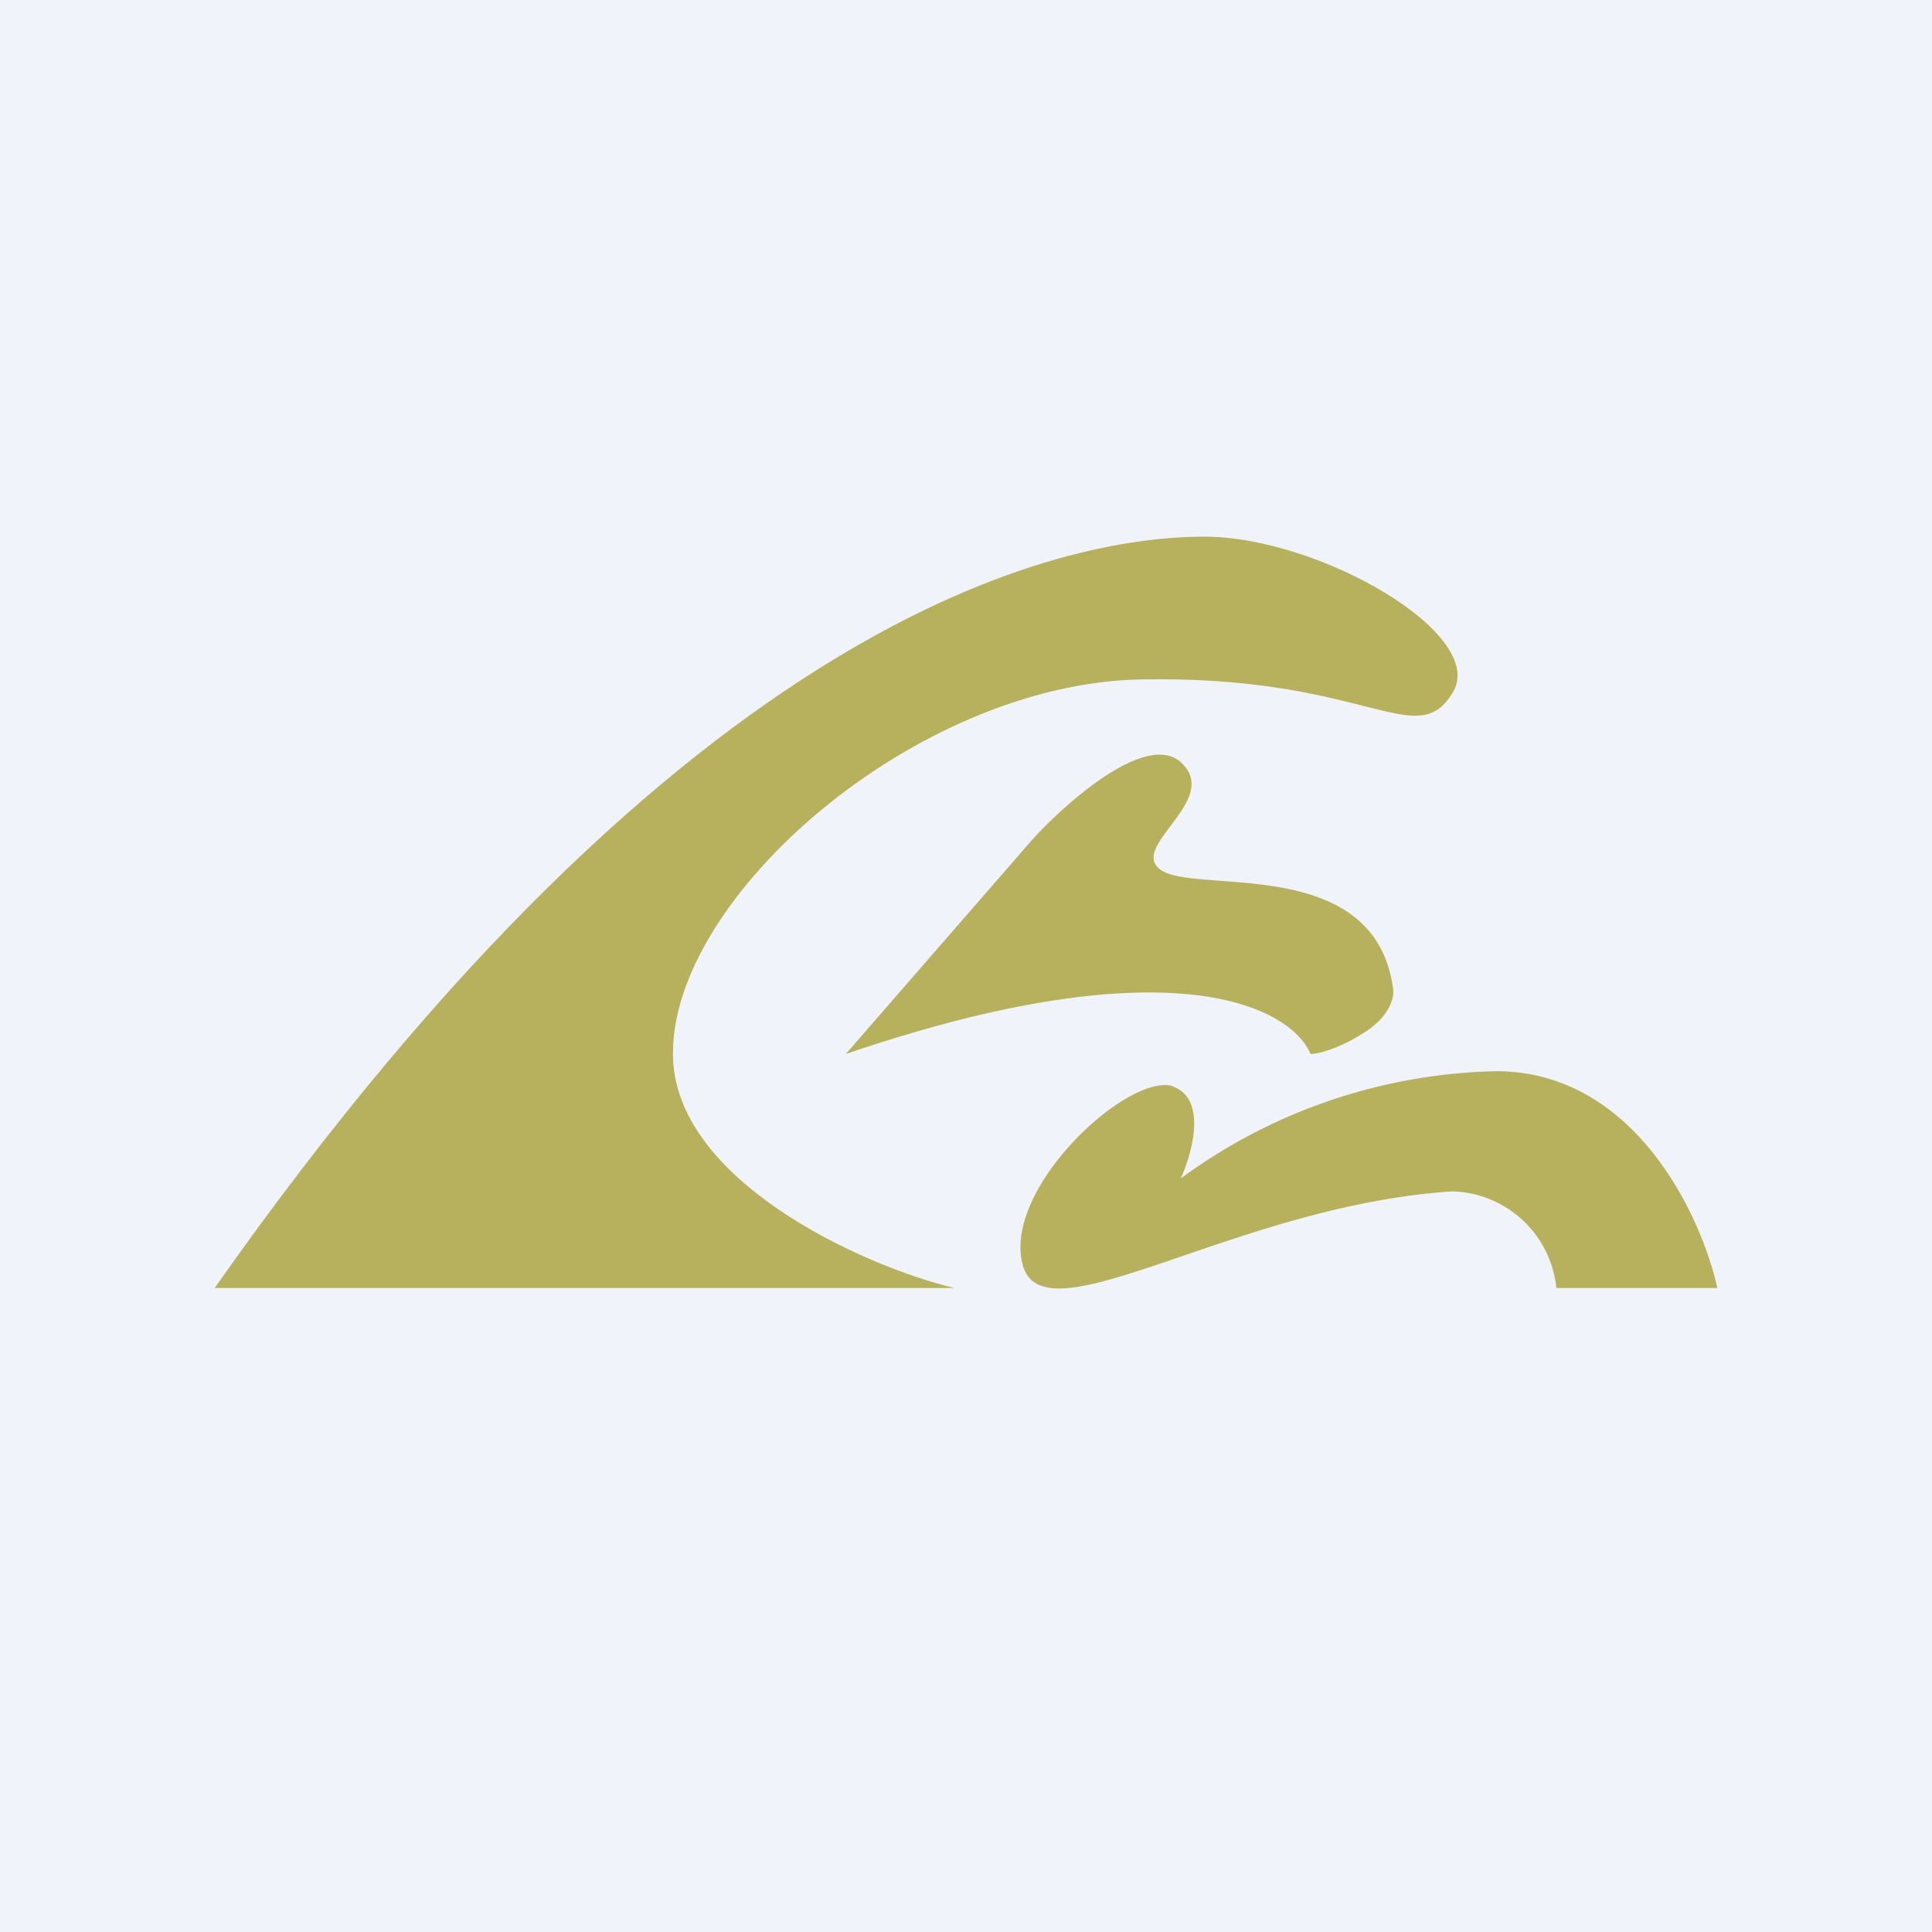 <!-- by TradingView --><svg width="18" height="18" viewBox="0 0 18 18" xmlns="http://www.w3.org/2000/svg"><path fill="#F0F3FA" d="M0 0h18v18H0z"/><path d="M8.89 12H2c4.4-6.26 7.87-7 9.22-7 1.08 0 2.66.92 2.31 1.46-.34.55-.8-.17-2.9-.13-2.1.04-4.38 2.03-4.36 3.5.01 1.16 1.75 1.96 2.62 2.17Z" fill="#B7B15E"/><path d="m9.62 7.82-1.74 2c3.05-1.04 4.15-.43 4.33 0 .06 0 .25-.04.5-.2.24-.15.28-.33.27-.4-.16-1.24-1.76-.9-2.14-1.1-.38-.21.56-.66.16-1.02-.32-.28-1.05.36-1.38.72ZM10.92 10.12c.33.11.19.62.08.86a5.14 5.14 0 0 1 2.95-1c1.3.01 1.91 1.38 2.05 2.02h-1.5a1 1 0 0 0-.97-.9c-2.02.13-3.8 1.4-4 .69-.2-.71.98-1.8 1.4-1.67Z" fill="#B7B15E"/></svg>